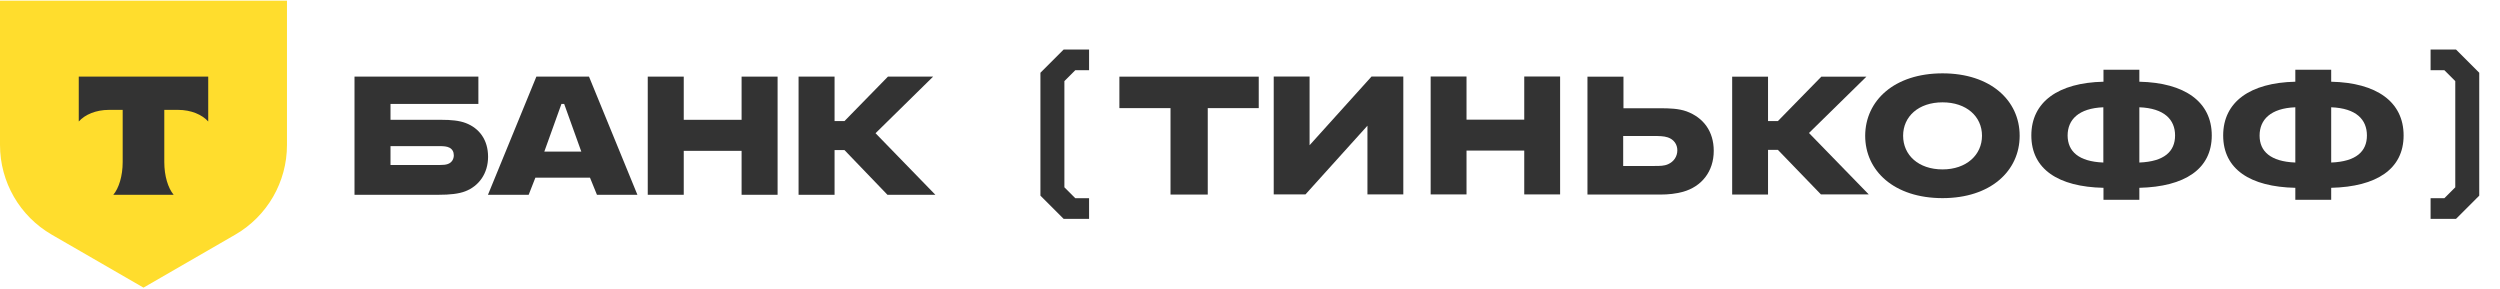 <?xml version="1.0" encoding="UTF-8"?> <svg xmlns="http://www.w3.org/2000/svg" width="311" height="36" viewBox="0 0 311 36" fill="none"><path d="M302.365 27.229V24.655H304.081L305.436 23.3V10.09L304.081 8.735H302.365V6.16H305.526L308.417 9.051V24.338L305.526 27.229H302.365Z" fill="#333333"></path><path d="M290 8.679V10.166C295.642 10.286 299.009 12.662 299.009 16.851C299.009 21.039 295.642 23.227 290 23.364V24.852H285.538V23.364C279.931 23.244 276.563 21.056 276.563 16.851C276.563 12.662 279.931 10.286 285.538 10.166V8.679H290ZM285.538 20.219V13.346C282.461 13.466 281.093 14.885 281.093 16.868C281.093 18.834 282.461 20.099 285.538 20.219ZM290 13.346V20.219C293.111 20.099 294.445 18.834 294.445 16.851C294.445 14.885 293.129 13.466 290 13.346Z" fill="#333333"></path><path d="M266.135 8.679V10.166C271.776 10.286 275.144 12.662 275.144 16.851C275.144 21.039 271.776 23.227 266.135 23.364V24.852H261.673V23.364C256.065 23.244 252.698 21.056 252.698 16.851C252.698 12.662 256.065 10.286 261.673 10.166V8.679H266.135ZM261.656 20.219V13.346C258.578 13.466 257.211 14.885 257.211 16.868C257.228 18.834 258.578 20.099 261.656 20.219ZM266.135 13.346V20.219C269.246 20.099 270.579 18.834 270.579 16.851C270.579 14.885 269.246 13.466 266.135 13.346Z" fill="#333333"></path><path d="M241.654 9.124C247.638 9.124 251.245 12.509 251.245 16.885C251.245 21.262 247.638 24.647 241.654 24.647C235.637 24.647 232.029 21.262 232.029 16.885C232.047 12.509 235.654 9.124 241.654 9.124ZM241.654 21.074C244.612 21.074 246.561 19.279 246.561 16.885C246.561 14.475 244.612 12.731 241.654 12.731C238.662 12.731 236.748 14.492 236.748 16.885C236.748 19.296 238.662 21.074 241.654 21.074Z" fill="#333333"></path><path d="M221.174 18.647H219.943V24.203H215.481V9.535H219.943V15.057H221.174L226.576 9.535H232.183L225.037 16.544L232.474 24.186H226.525L221.174 18.647Z" fill="#333333"></path><path d="M206.54 24.203H197.48V9.535H201.959V13.467H206.557C207.668 13.467 208.831 13.501 209.822 13.86C211.891 14.63 213.19 16.322 213.19 18.767C213.19 21.331 211.686 23.212 209.361 23.861C208.472 24.101 207.549 24.203 206.54 24.203ZM205.754 16.92H201.924V20.647H205.754C206.523 20.647 207.019 20.647 207.515 20.425C208.215 20.117 208.66 19.468 208.66 18.698C208.66 17.963 208.233 17.348 207.48 17.091C206.968 16.92 206.369 16.92 205.754 16.92Z" fill="#333333"></path><path d="M189.616 18.732H182.435V24.185H177.974V9.517H182.435V14.885H189.616V9.517H194.077V24.185H189.616V18.732Z" fill="#333333"></path><path d="M162.912 18.065L170.622 9.517H174.572V24.185H170.11V15.637L162.4 24.185H158.451V9.517H162.912V18.065Z" fill="#333333"></path><path d="M150.244 24.203H145.612V13.45H139.252V9.535H156.587V13.45H150.244V24.203Z" fill="#333333"></path><path d="M129.429 24.338V9.051L132.32 6.16H135.481V8.735H133.765L132.41 10.09V23.3L133.765 24.655H135.481V27.229H132.32L129.429 24.338Z" fill="#333333"></path><path d="M57.936 15.306C57.134 14.998 56.084 14.905 54.941 14.905H48.579V12.928H59.511V9.531H44.101V24.232H54.539C55.991 24.232 57.072 24.108 57.875 23.799C59.573 23.151 60.716 21.576 60.716 19.506C60.716 17.407 59.635 15.955 57.936 15.306ZM55.713 20.402C55.466 20.495 55.126 20.526 54.694 20.526H48.579V18.178H54.694C55.188 18.178 55.589 18.209 55.898 18.364C56.269 18.549 56.454 18.889 56.454 19.321C56.454 19.753 56.238 20.217 55.713 20.402Z" fill="#333333"></path><path d="M73.272 9.531H66.725L60.702 24.232H65.767L66.601 22.101H73.395L74.26 24.232H79.294L73.272 9.531ZM67.713 18.858L69.844 12.928H70.183L72.314 18.858H67.713Z" fill="#333333"></path><path d="M85.058 18.765V24.231H80.58V9.531H85.058V14.904H92.254V9.531H96.732V24.231H92.254V18.765H85.058Z" fill="#333333"></path><path d="M103.82 18.672V24.231H99.342V9.531H103.82V15.059H105.055L110.46 9.531H116.081L108.916 16.572L116.359 24.231H110.398L105.055 18.672H103.82Z" fill="#333333"></path><path d="M0 0.082H35.7V18.036C35.7 22.639 33.245 26.892 29.259 29.194L17.85 35.782L6.441 29.194C2.455 26.892 0 22.639 0 18.036V0.082Z" fill="#FFDD2D"></path><path fill-rule="evenodd" clip-rule="evenodd" d="M9.798 9.531V15.115C10.562 14.253 11.95 13.669 13.537 13.669H15.262V20.161C15.262 21.888 14.793 23.4 14.097 24.231H21.601C20.906 23.399 20.438 21.889 20.438 20.164V13.669H22.163C23.751 13.669 25.139 14.253 25.903 15.115V9.531H9.798Z" fill="#333333"></path></svg> 